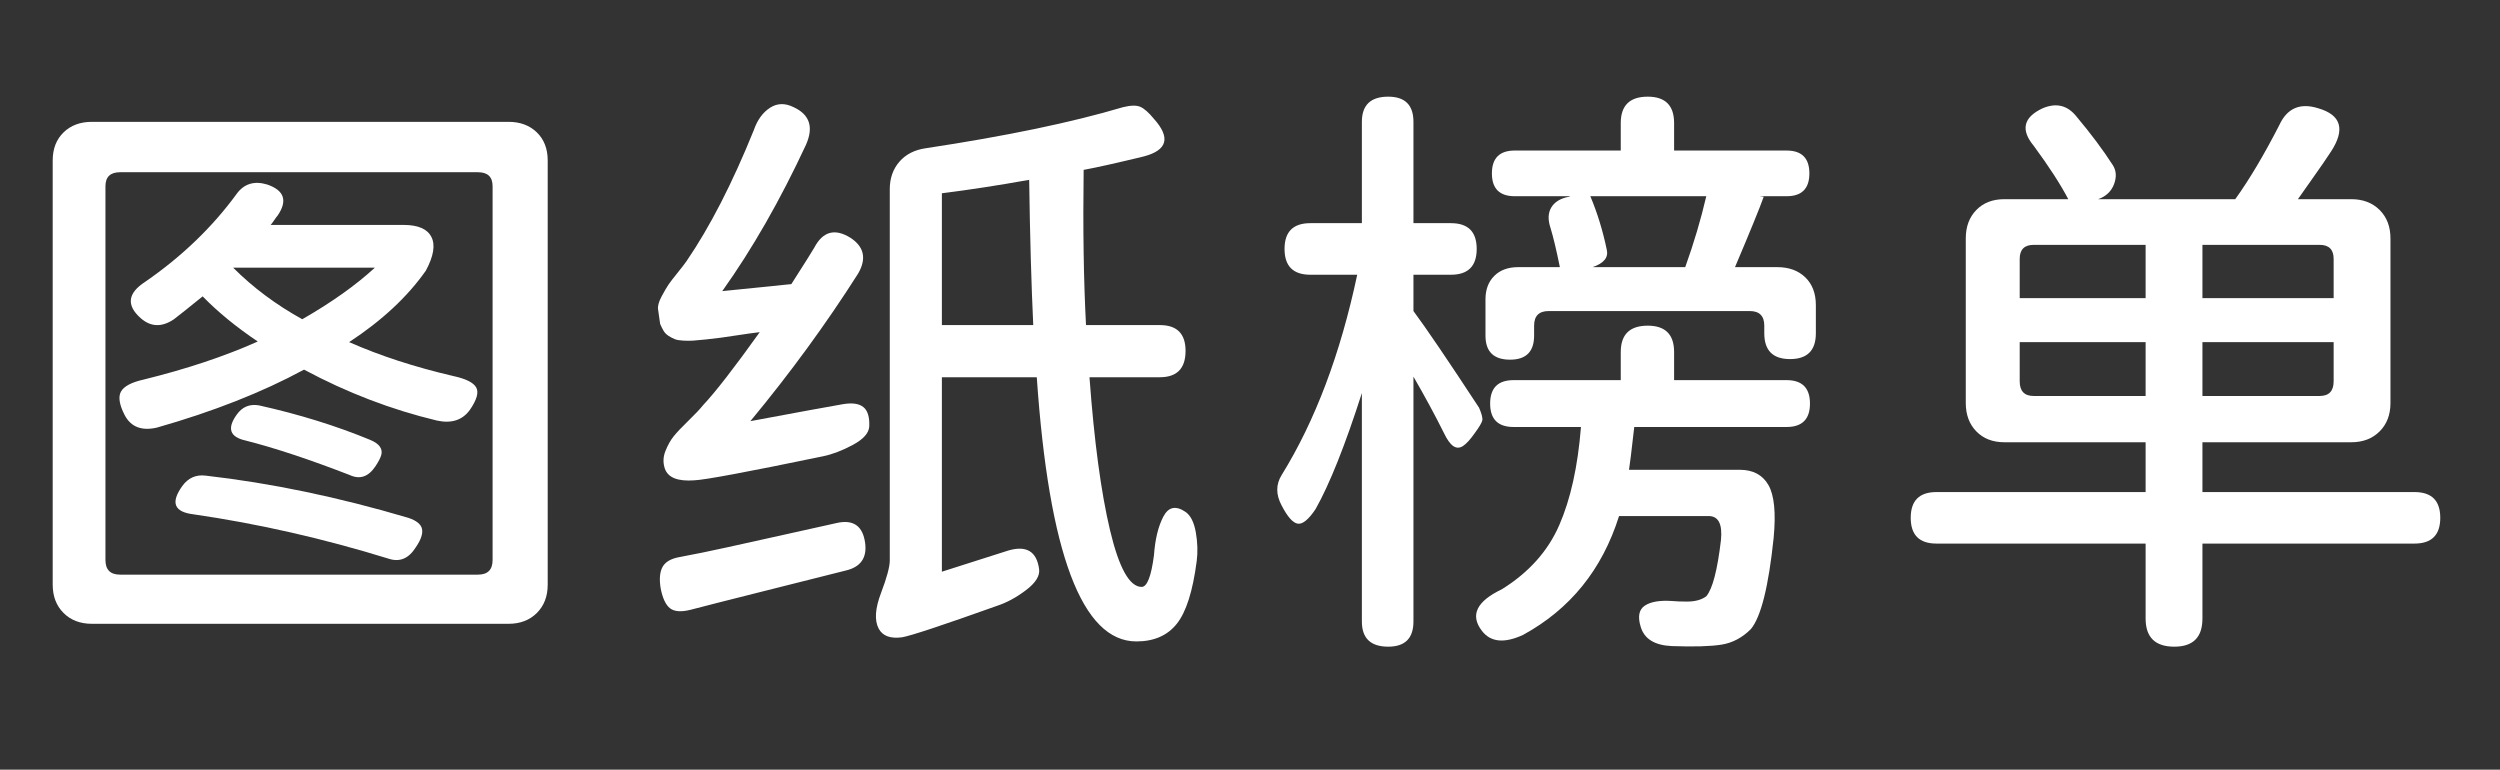 <?xml version="1.0" encoding="utf-8"?><!DOCTYPE svg PUBLIC "-//W3C//DTD SVG 1.1//EN" "http://www.w3.org/Graphics/SVG/1.1/DTD/svg11.dtd"><svg version="1.1" xmlns="http://www.w3.org/2000/svg" width="466.812" height="143.719" viewBox="0 0 466.812 143.719"><rect x="0" y="0" width="466.812" height="143.719" fill="#333333" stroke="none"/><g><g><rect fill="#FFFFFF" width="0" height="0" /></g><g transform="translate(0,0)"><path fill="#ffffff" d="M72.63 104.34L72.63 104.34Q54.25 98.66 36.09 96.03L36.09 96.03Q30.73 95.38 34.02 90.78L34.02 90.78Q35.66 88.48 38.39 88.81L38.39 88.81Q56.66 90.89 76.23 96.69L76.23 96.69Q78.53 97.45 78.80 98.77Q79.08 100.08 77.66 102.16L77.66 102.16Q75.69 105.33 72.63 104.34ZM65.30 88.70L65.30 88.70Q54.03 84.33 45.83 82.25L45.83 82.25Q41.45 81.27 44.19 77.44L44.19 77.44Q45.72 75.25 48.34 75.69L48.34 75.69Q59.61 78.20 69.13 82.14L69.13 82.14Q70.44 82.69 70.93 83.40Q71.42 84.11 71.20 84.93Q70.98 85.75 70.11 87.06L70.11 87.06Q68.14 90.02 65.30 88.70ZM70 49.98L70 49.98L43.53 49.98Q49.11 55.56 56.44 59.61L56.44 59.61Q64.64 54.91 70 49.98ZM50.53 42L50.53 42L75.36 42Q79.41 42 80.55 44.24Q81.70 46.48 79.52 50.53L79.52 50.53Q74.38 57.86 65.19 63.88L65.19 63.88Q73.83 67.70 84.66 70.22L84.66 70.22Q88.16 70.98 88.92 72.35Q89.69 73.72 87.72 76.56L87.72 76.56Q85.64 79.41 81.59 78.53L81.59 78.53Q68.80 75.47 56.77 69.02L56.77 69.02Q45.06 75.36 29.31 79.84L29.31 79.84Q25.05 80.83 23.30 77.55L23.30 77.55Q21.77 74.59 22.59 73.12Q23.41 71.64 26.80 70.88L26.80 70.88Q38.83 67.92 48.13 63.77L48.13 63.77Q42.11 59.72 37.84 55.34L37.84 55.34Q33.91 58.52 32.48 59.61L32.48 59.61Q29.09 61.91 26.25 59.39L26.25 59.39Q22.20 55.78 27.13 52.61L27.13 52.61Q37.41 45.50 44.19 36.20L44.19 36.20Q46.27 33.36 49.88 34.45L49.88 34.45Q54.69 36.09 51.84 40.25L51.84 40.25Q51.63 40.47 51.19 41.13Q50.75 41.78 50.53 42ZM89.25 32.16L89.25 32.16L22.42 32.16Q19.69 32.16 19.69 34.78L19.69 34.78L19.69 104.56Q19.69 107.30 22.42 107.30L22.42 107.30L89.25 107.30Q91.98 107.30 91.98 104.56L91.98 104.56L91.98 34.78Q91.98 32.16 89.25 32.16ZM17.17 22.75L17.17 22.75L94.94 22.75Q98.22 22.75 100.24 24.72Q102.27 26.69 102.27 29.97L102.27 29.97L102.27 109.16Q102.27 112.44 100.24 114.46Q98.22 116.48 94.94 116.48L94.94 116.48L17.17 116.48Q13.89 116.48 11.87 114.46Q9.84 112.44 9.84 109.16L9.84 109.16L9.84 29.97Q9.84 26.69 11.87 24.72Q13.89 22.75 17.17 22.75Z"/></g><g transform="translate(116.703,0)"><path fill="#ffffff" d="M23.41 78.64L23.41 78.64Q36.86 76.13 40.69 75.47L40.69 75.47Q43.31 75.03 44.52 76.02Q45.72 77 45.61 79.63L45.61 79.63Q45.50 81.48 42.55 83.07Q39.59 84.66 36.97 85.20L36.97 85.20Q15.86 89.58 12.91 89.69L12.91 89.69Q8.31 90.02 7.44 87.50L7.44 87.50Q6.89 85.86 7.55 84.22Q8.20 82.58 9.08 81.48Q9.95 80.39 11.87 78.53Q13.78 76.67 14.55 75.69L14.55 75.69Q18.05 71.97 25.16 62.02L25.16 62.02Q23.41 62.23 21.27 62.56Q19.14 62.89 17.94 63.05Q16.73 63.22 15.15 63.38Q13.56 63.55 12.74 63.60Q11.92 63.66 10.88 63.60Q9.84 63.55 9.30 63.33Q8.75 63.11 8.15 62.73Q7.55 62.34 7.22 61.80Q6.89 61.25 6.56 60.48L6.56 60.48Q6.34 58.73 6.18 57.80Q6.02 56.88 6.84 55.34Q7.66 53.81 8.15 53.10Q8.64 52.39 9.79 50.97Q10.94 49.55 11.48 48.78L11.48 48.78Q18.05 39.16 24.06 24.28L24.06 24.28Q25.05 21.44 27.07 20.13Q29.09 18.81 31.50 20.02L31.50 20.02Q35.98 22.09 33.80 27.02L33.80 27.02Q26.58 42.55 18.16 54.36L18.16 54.36L31.06 53.05Q34.56 47.58 35.33 46.27L35.33 46.27Q37.73 41.67 42.11 44.41L42.11 44.41Q45.94 46.92 43.53 51.08L43.53 51.08Q34.56 65.19 23.41 78.64ZM10.17 104.02L10.17 104.02Q14.33 103.25 19.25 102.16Q24.17 101.06 30.13 99.75Q36.09 98.44 39.48 97.67L39.48 97.67Q44.19 96.58 44.84 101.39L44.84 101.39Q45.39 105.55 41.23 106.53L41.23 106.53Q35.66 107.95 25.81 110.41Q15.97 112.88 12.25 113.86L12.25 113.86Q9.63 114.52 8.42 113.59Q7.22 112.66 6.67 109.92L6.67 109.92Q6.23 107.30 7 105.88Q7.77 104.45 10.17 104.02ZM59.17 36.09L59.17 60.70L76.23 60.70Q75.69 49.33 75.47 33.58L75.47 33.58Q66.94 35.11 59.17 36.09L59.17 36.09ZM86.08 60.70L86.08 60.70L99.86 60.70Q104.67 60.70 104.67 65.52L104.67 65.52Q104.67 70.44 99.86 70.44L99.86 70.44L86.73 70.44Q88.05 88.38 90.56 98.98Q93.08 109.59 96.47 109.59L96.47 109.59Q98 109.59 98.77 103.69L98.77 103.69Q99.09 99.20 100.52 96.47Q101.94 93.73 104.67 95.59L104.67 95.59Q106.09 96.58 106.59 99.42Q107.08 102.27 106.75 104.78L106.75 104.78Q105.66 113.20 103.03 116.48Q100.41 119.77 95.48 119.77L95.48 119.77Q80.28 119.77 76.89 70.44L76.89 70.44L59.17 70.44L59.17 106.75L71.53 102.81Q76.67 101.28 77.33 106.31L77.33 106.31Q77.55 108.17 74.87 110.20Q72.19 112.22 69.56 113.09L69.56 113.09Q54.25 118.56 51.73 119L51.73 119Q48.45 119.44 47.36 117.36L47.36 117.36Q46.16 115.06 47.80 110.74Q49.44 106.42 49.44 104.67L49.44 104.67L49.44 35.33Q49.44 32.27 51.24 30.19Q53.05 28.11 56.22 27.67L56.22 27.67Q78.64 24.28 92.97 20.02L92.97 20.02Q95.16 19.47 96.25 19.96Q97.34 20.45 98.77 22.20L98.77 22.20Q103.47 27.45 96.91 29.20L96.91 29.20Q89.25 31.06 85.64 31.72L85.64 31.72Q85.42 48.13 86.08 60.70Z"/></g><g transform="translate(233.406,0)"><path fill="#ffffff" d="M30.52 70.33L30.52 70.33L30.52 116.05Q30.52 120.75 25.81 120.75L25.81 120.75Q20.89 120.75 20.89 116.05L20.89 116.05L20.89 73.39Q16.19 88.05 12.25 95.05L12.25 95.05Q10.28 98 8.91 97.78Q7.55 97.56 5.91 94.39L5.91 94.39Q4.27 91.33 5.91 88.70L5.91 88.70Q15.31 73.50 20.02 51.30L20.02 51.30L11.27 51.30Q6.45 51.30 6.45 46.48Q6.45 41.67 11.27 41.67L11.27 41.67L20.89 41.67L20.89 22.75Q20.89 18.05 25.81 18.05L25.81 18.05Q30.52 18.05 30.52 22.75L30.52 22.75L30.52 41.67L37.52 41.67Q42.33 41.67 42.33 46.48Q42.33 51.30 37.52 51.30L37.52 51.30L30.52 51.30L30.52 58.08Q34.02 62.78 42.77 76.13L42.77 76.13Q43.53 77.88 43.37 78.53Q43.20 79.19 42 80.83L42 80.83Q40.69 82.69 39.76 83.29Q38.83 83.89 37.95 83.29Q37.08 82.69 36.20 80.83L36.20 80.83Q33.69 75.80 30.52 70.33ZM100.19 79.73L100.19 79.73L71.75 79.73Q70.98 86.52 70.77 87.72L70.77 87.72L91.44 87.72Q95.16 87.72 96.80 90.56Q98.44 93.41 97.78 100.41L97.78 100.41Q96.36 114.08 93.52 117.47L93.52 117.47Q91.11 119.88 88.05 120.37Q84.98 120.86 78.75 120.64L78.75 120.64Q73.94 120.42 72.95 117.03L72.95 117.03Q72.08 114.19 73.72 113.09Q75.36 112 78.75 112.22L78.75 112.22Q79.95 112.33 81.59 112.33L81.59 112.33Q83.89 112.33 85.20 111.34L85.20 111.34Q86.95 109.27 87.94 100.84L87.94 100.84Q88.38 96.36 85.64 96.36L85.64 96.36L68.91 96.36Q64.20 111.34 50.97 118.56L50.97 118.56Q45.72 120.97 43.31 117.80L43.31 117.80Q39.92 113.42 47.03 110.03L47.03 110.03Q54.58 105.33 57.75 98.05Q60.92 90.78 61.80 79.73L61.80 79.73L49.22 79.73Q44.84 79.73 44.84 75.36Q44.84 70.98 49.22 70.98L49.22 70.98L69.23 70.98L69.23 65.73Q69.23 60.81 74.27 60.81L74.27 60.81Q79.19 60.81 79.19 65.73L79.19 65.73L79.19 70.98L100.19 70.98Q104.56 70.98 104.56 75.36Q104.56 79.73 100.19 79.73ZM85.20 36.64L85.20 36.64L63.55 36.64Q65.52 41.34 66.61 46.59L66.61 46.59Q67.16 48.78 63.98 49.88L63.98 49.88L81.27 49.88Q83.67 43.20 85.20 36.64ZM93.30 58.08L93.30 58.08L55.78 58.08Q53.05 58.08 53.05 60.81L53.05 60.81L53.05 62.67Q53.05 67.16 48.56 67.16L48.56 67.16Q43.97 67.16 43.97 62.67L43.97 62.67L43.97 55.89Q43.97 53.16 45.61 51.52Q47.25 49.88 50.09 49.88L50.09 49.88L57.86 49.88Q56.88 45.06 56.11 42.55L56.11 42.55Q55.34 40.25 56.27 38.72Q57.20 37.19 59.50 36.75L59.50 36.75L59.83 36.64L49.44 36.64Q45.17 36.64 45.17 32.38Q45.17 28.11 49.44 28.11L49.44 28.11L69.23 28.11L69.23 22.97Q69.23 18.05 74.27 18.05L74.27 18.05Q79.19 18.05 79.19 22.97L79.19 22.97L79.19 28.11L100.19 28.11Q104.45 28.11 104.45 32.38Q104.45 36.64 100.19 36.64L100.19 36.64L95.16 36.64L95.92 36.75Q94.83 39.81 90.56 49.88L90.56 49.88L98.44 49.88Q101.72 49.88 103.69 51.79Q105.66 53.70 105.66 56.98L105.66 56.98L105.66 62.23Q105.66 67.05 100.84 67.05Q96.03 67.05 96.03 62.23L96.03 62.23L96.03 60.81Q96.03 58.08 93.30 58.08Z"/></g><g transform="translate(350.109,0)"><path fill="#ffffff" d="M50.53 73.94L50.53 63.88L27.02 63.88L27.02 71.20Q27.02 73.94 29.64 73.94L29.64 73.94L50.53 73.94ZM50.53 55.67L50.53 45.72L29.64 45.72Q27.02 45.72 27.02 48.34L27.02 48.34L27.02 55.67L50.53 55.67ZM61.14 45.72L61.14 55.67L85.64 55.67L85.64 48.34Q85.64 45.72 83.02 45.72L83.02 45.72L61.14 45.72ZM61.14 63.88L61.14 73.94L83.02 73.94Q85.64 73.94 85.64 71.20L85.64 71.20L85.64 63.88L61.14 63.88ZM61.14 82.58L61.14 91.88L100.73 91.88Q105.55 91.88 105.55 96.69Q105.55 101.50 100.73 101.50L100.73 101.50L61.14 101.50L61.14 115.50Q61.14 120.75 55.89 120.75L55.89 120.75Q50.53 120.75 50.53 115.50L50.53 115.50L50.53 101.50L11.48 101.50Q6.67 101.50 6.67 96.69Q6.67 91.88 11.48 91.88L11.48 91.88L50.53 91.88L50.53 82.58L24.17 82.58Q20.89 82.58 18.92 80.55Q16.95 78.53 16.95 75.25L16.95 75.25L16.95 44.52Q16.95 41.23 18.92 39.21Q20.89 37.19 24.17 37.19L24.17 37.19L36.09 37.19Q33.91 33.03 29.64 27.23L29.64 27.23Q25.92 22.75 31.28 20.23L31.28 20.23Q35.11 18.59 37.63 21.77L37.63 21.77Q41.67 26.58 44.41 30.84L44.41 30.84Q45.39 32.38 44.63 34.40Q43.86 36.42 41.67 37.19L41.67 37.19L67.27 37.19Q71.20 31.72 75.47 23.41L75.47 23.41Q77.66 18.59 82.80 20.23L82.80 20.23Q89.14 22.09 85.20 28.22L85.20 28.22Q84 30.08 81.59 33.47Q79.19 36.86 78.97 37.19L78.97 37.19L88.92 37.19Q92.20 37.19 94.23 39.21Q96.25 41.23 96.25 44.52L96.25 44.52L96.25 75.25Q96.25 78.53 94.23 80.55Q92.20 82.58 88.92 82.58L88.92 82.58L61.14 82.58Z"/></g></g></svg>